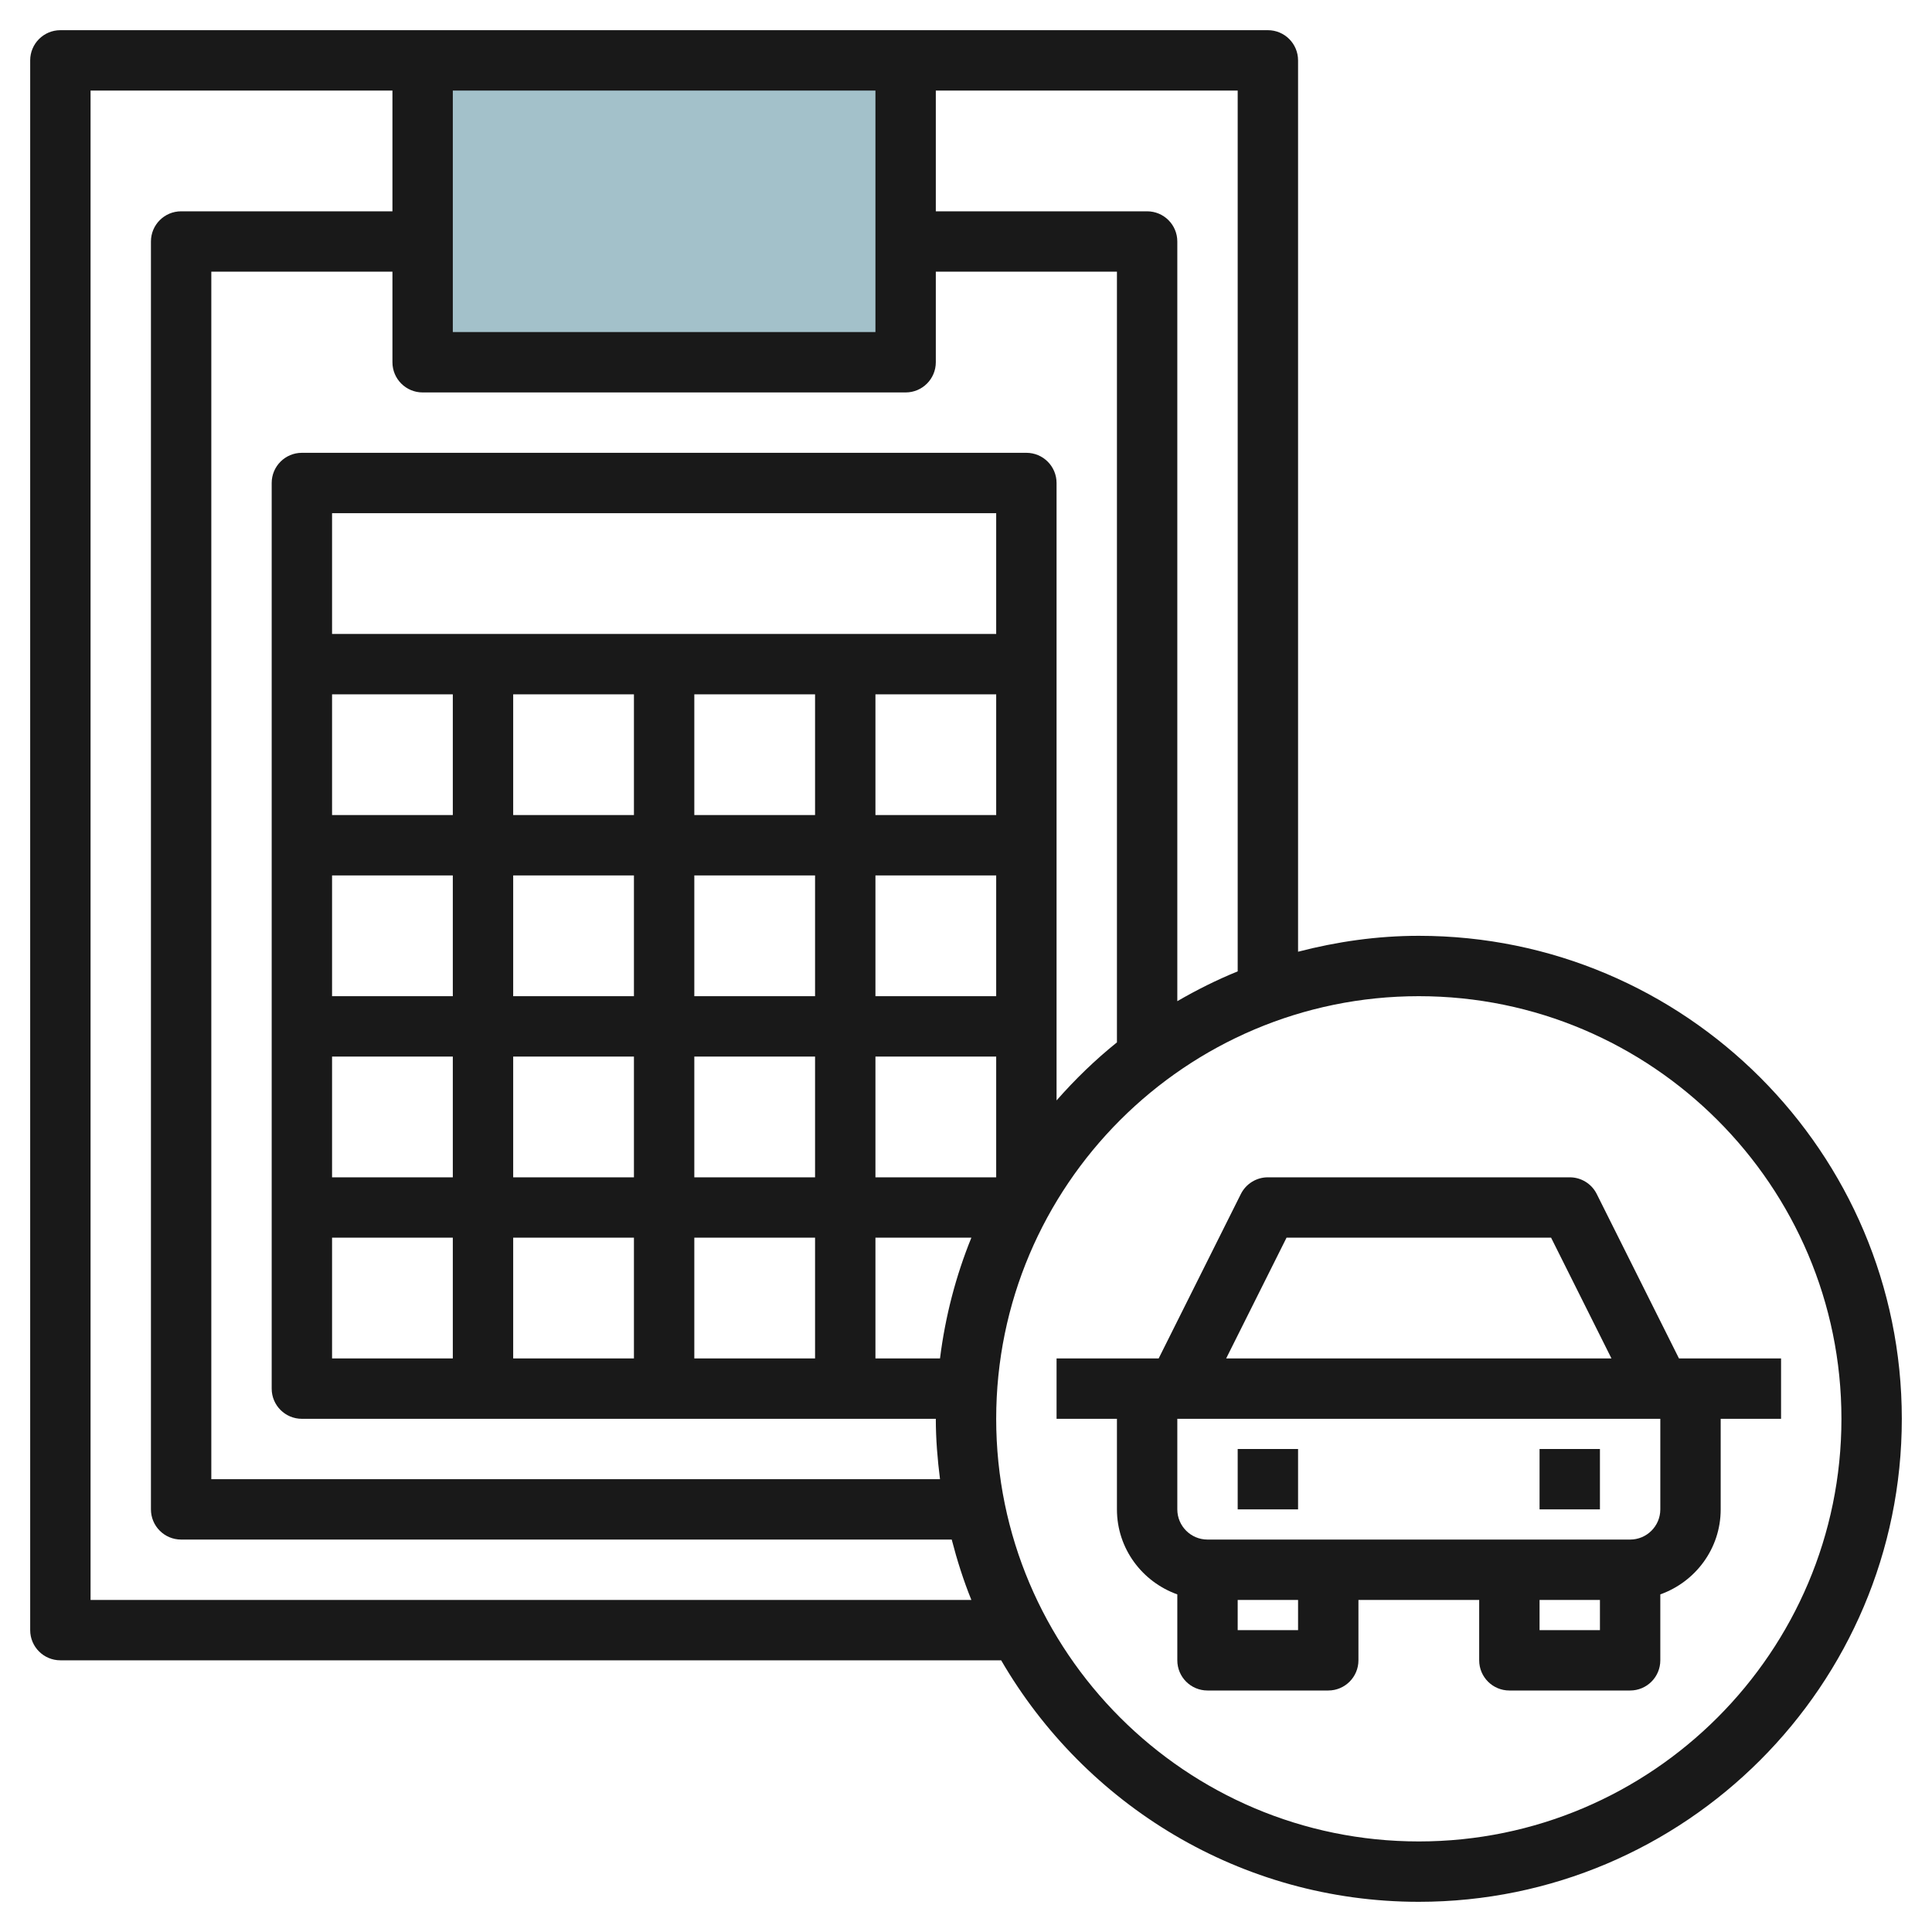 <svg id="Layer_3" enable-background="new 0 0 64 64" height="512" viewBox="0 0 64 64" width="512" xmlns="http://www.w3.org/2000/svg"><path d="m14 2v10h16v-10" fill="#a3c1ca"/><g fill="#191919"><path d="m47 31c-1.383 0-2.719.195-4 .527v-29.527c0-.552-.447-1-1-1h-40c-.553 0-1 .448-1 1v52c0 .552.447 1 1 1h31.165c2.772 4.774 7.928 8 13.835 8 8.822 0 16-7.178 16-16s-7.178-16-16-16zm-6 1.178c-.693.282-1.359.615-2 .987v-25.165c0-.552-.447-1-1-1h-7v-4h10zm-9.861 12.822h-2.139v-4h3.178c-.513 1.262-.864 2.603-1.039 4zm-20.139-16h4v4h-4zm10-6v4h-4v-4zm12 10h-4v-4h4zm-6 0h-4v-4h4zm6-6h-4v-4h4zm-6 0h-4v-4h4zm-6 2v4h-4v-4zm-10 6h4v4h-4zm6 0h4v4h-4zm6 0h4v4h-4zm6 0h4v4h-4zm4-14h-22v-4h22zm-18 2v4h-4v-4zm-4 18h4v4h-4zm6 0h4v4h-4zm6 0h4v4h-4zm12-19v-6c0-.552-.447-1-1-1h-24c-.553 0-1 .448-1 1v6 24c0 .552.447 1 1 1h21c0 .679.056 1.343.139 2h-24.139v-40h6v3c0 .552.447 1 1 1h16c.553 0 1-.448 1-1v-3h6v25.53c-.723.581-1.388 1.227-2 1.923zm-20-19h14v8h-14zm-12 50v-50h10v4h-7c-.553 0-1 .448-1 1v42c0 .552.447 1 1 1h25.527c.177.684.389 1.354.651 2zm44 8c-7.72 0-14-6.28-14-14s6.28-14 14-14 14 6.28 14 14-6.28 14-14 14z"/><path d="m55.618 45-2.724-5.447c-.169-.339-.515-.553-.894-.553h-10c-.379 0-.725.214-.895.553l-2.723 5.447h-.382-3v2h2v3c0 1.302.839 2.402 2 2.816v2.184c0 .552.447 1 1 1h4c.553 0 1-.448 1-1v-2h4v2c0 .552.447 1 1 1h4c.553 0 1-.448 1-1v-2.184c1.161-.414 2-1.514 2-2.816v-3h2v-2h-3zm-13-4h8.764l2 4h-12.764zm.382 13h-2v-1h2zm8 0v-1h2v1zm4-4c0 .551-.448 1-1 1h-14c-.552 0-1-.449-1-1v-3h16z"/><path d="m41 48h2v2h-2z"/><path d="m51 48h2v2h-2z"/></g></svg>
